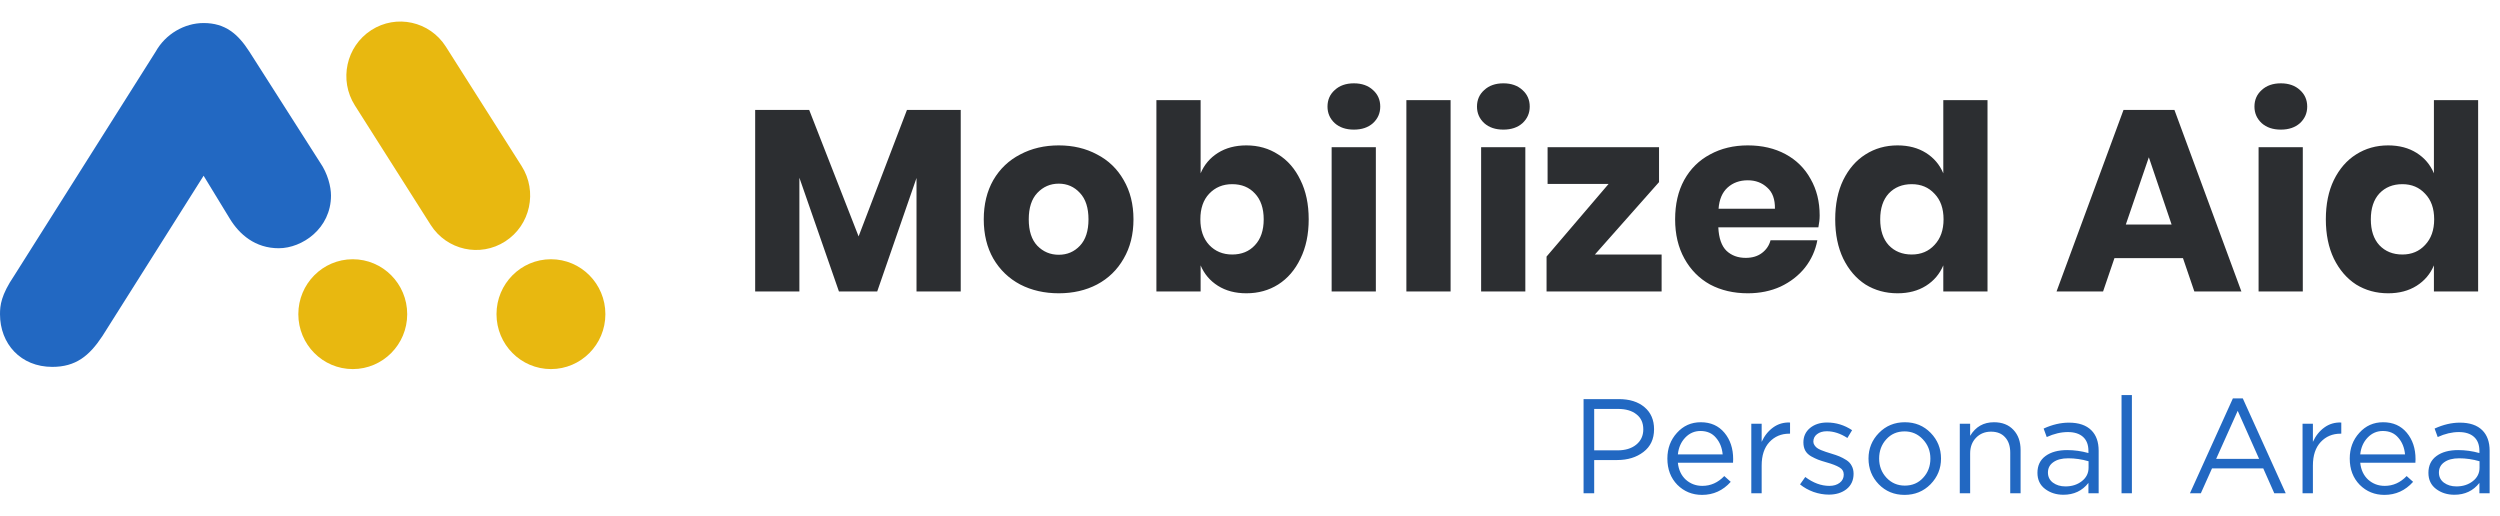 <svg width="223" height="46" viewBox="0 0 223 46" fill="none" xmlns="http://www.w3.org/2000/svg">
<path d="M0 28.023C0 30.668 1.845 32.726 4.662 32.726C6.76 32.726 7.964 31.746 9.13 29.983L18.162 15.676L20.493 19.497C21.348 20.909 22.765 22.143 24.863 22.143C26.961 22.143 29.525 20.38 29.525 17.44C29.525 16.656 29.234 15.48 28.554 14.5L22.241 4.603C21.231 3.035 20.104 2.055 18.162 2.055C16.453 2.055 14.763 3.035 13.889 4.603L1.263 24.593C0.097 26.318 -9.29203e-06 27.239 0 28.023Z" fill="#2268C2"/>
<ellipse cx="31.467" cy="28.023" rx="4.856" ry="4.899" fill="#E8B810"/>
<ellipse cx="49.144" cy="28.023" rx="4.856" ry="4.899" fill="#E8B810"/>
<path d="M31.655 9.404C30.221 7.143 30.874 4.137 33.115 2.69C35.356 1.242 38.335 1.902 39.77 4.162L46.53 14.816C47.965 17.077 47.311 20.083 45.07 21.53C42.83 22.978 39.85 22.318 38.415 20.057L31.655 9.404Z" fill="#E8B810"/>
<path d="M85.697 9.809V26H81.753V15.875L78.247 26H74.834L71.305 15.852V26H67.361V9.809H72.181L76.587 21.087L80.9 9.809H85.697ZM94.44 12.969C95.716 12.969 96.854 13.238 97.854 13.776C98.868 14.299 99.66 15.06 100.229 16.059C100.814 17.059 101.106 18.227 101.106 19.565C101.106 20.903 100.814 22.071 100.229 23.071C99.66 24.07 98.868 24.839 97.854 25.377C96.854 25.9 95.716 26.161 94.44 26.161C93.164 26.161 92.018 25.9 91.004 25.377C89.989 24.839 89.189 24.07 88.605 23.071C88.036 22.071 87.751 20.903 87.751 19.565C87.751 18.227 88.036 17.059 88.605 16.059C89.189 15.06 89.989 14.299 91.004 13.776C92.018 13.238 93.164 12.969 94.44 12.969ZM94.44 16.382C93.687 16.382 93.049 16.659 92.526 17.212C92.018 17.751 91.765 18.535 91.765 19.565C91.765 20.595 92.018 21.38 92.526 21.918C93.049 22.456 93.687 22.725 94.44 22.725C95.194 22.725 95.824 22.456 96.331 21.918C96.839 21.38 97.093 20.595 97.093 19.565C97.093 18.535 96.839 17.751 96.331 17.212C95.824 16.659 95.194 16.382 94.44 16.382ZM111.177 12.969C112.238 12.969 113.184 13.238 114.014 13.776C114.86 14.299 115.521 15.06 115.998 16.059C116.49 17.043 116.736 18.212 116.736 19.565C116.736 20.903 116.49 22.071 115.998 23.071C115.521 24.07 114.86 24.839 114.014 25.377C113.184 25.9 112.238 26.161 111.177 26.161C110.193 26.161 109.347 25.939 108.64 25.493C107.933 25.047 107.418 24.439 107.095 23.671V26H103.151V8.932H107.095V15.46C107.418 14.691 107.933 14.084 108.64 13.638C109.347 13.192 110.193 12.969 111.177 12.969ZM109.909 16.428C109.078 16.428 108.394 16.713 107.856 17.282C107.333 17.835 107.072 18.596 107.072 19.565C107.072 20.518 107.333 21.279 107.856 21.848C108.394 22.417 109.078 22.702 109.909 22.702C110.754 22.702 111.431 22.425 111.938 21.872C112.461 21.318 112.722 20.549 112.722 19.565C112.722 18.581 112.461 17.812 111.938 17.259C111.431 16.705 110.754 16.428 109.909 16.428ZM118.413 9.509C118.413 8.909 118.628 8.417 119.059 8.033C119.49 7.633 120.058 7.433 120.766 7.433C121.473 7.433 122.042 7.633 122.472 8.033C122.903 8.417 123.118 8.909 123.118 9.509C123.118 10.093 122.903 10.585 122.472 10.985C122.042 11.37 121.473 11.562 120.766 11.562C120.058 11.562 119.49 11.37 119.059 10.985C118.628 10.585 118.413 10.093 118.413 9.509ZM122.726 13.13V26H118.782V13.13H122.726ZM129.393 8.932V26H125.449V8.932H129.393ZM131.747 9.509C131.747 8.909 131.962 8.417 132.393 8.033C132.824 7.633 133.392 7.433 134.1 7.433C134.807 7.433 135.376 7.633 135.806 8.033C136.237 8.417 136.452 8.909 136.452 9.509C136.452 10.093 136.237 10.585 135.806 10.985C135.376 11.37 134.807 11.562 134.1 11.562C133.392 11.562 132.824 11.37 132.393 10.985C131.962 10.585 131.747 10.093 131.747 9.509ZM136.06 13.13V26H132.116V13.13H136.06ZM142.266 22.702H148.216V26H137.953V22.886L143.488 16.405H138.045V13.13H147.986V16.244L142.266 22.702ZM162.314 19.219C162.314 19.542 162.276 19.896 162.199 20.28H153.273C153.319 21.249 153.565 21.948 154.011 22.379C154.457 22.794 155.026 23.002 155.718 23.002C156.302 23.002 156.786 22.856 157.171 22.563C157.555 22.271 157.809 21.895 157.932 21.433H162.107C161.937 22.34 161.568 23.155 160.999 23.878C160.431 24.585 159.708 25.147 158.831 25.562C157.955 25.962 156.979 26.161 155.902 26.161C154.641 26.161 153.519 25.9 152.535 25.377C151.566 24.839 150.805 24.07 150.252 23.071C149.698 22.071 149.421 20.903 149.421 19.565C149.421 18.212 149.69 17.043 150.228 16.059C150.782 15.06 151.551 14.299 152.535 13.776C153.519 13.238 154.641 12.969 155.902 12.969C157.178 12.969 158.301 13.23 159.27 13.753C160.238 14.276 160.984 15.014 161.507 15.967C162.045 16.905 162.314 17.989 162.314 19.219ZM158.324 18.619C158.339 17.774 158.109 17.143 157.632 16.728C157.171 16.298 156.594 16.082 155.902 16.082C155.18 16.082 154.58 16.298 154.103 16.728C153.627 17.159 153.357 17.789 153.296 18.619H158.324ZM169.26 12.969C170.244 12.969 171.089 13.192 171.797 13.638C172.504 14.084 173.019 14.691 173.342 15.46V8.932H177.286V26H173.342V23.671C173.019 24.439 172.504 25.047 171.797 25.493C171.089 25.939 170.244 26.161 169.26 26.161C168.199 26.161 167.245 25.9 166.4 25.377C165.569 24.839 164.908 24.07 164.416 23.071C163.94 22.071 163.701 20.903 163.701 19.565C163.701 18.212 163.94 17.043 164.416 16.059C164.908 15.06 165.569 14.299 166.4 13.776C167.245 13.238 168.199 12.969 169.26 12.969ZM170.528 16.428C169.683 16.428 168.998 16.705 168.475 17.259C167.968 17.812 167.714 18.581 167.714 19.565C167.714 20.549 167.968 21.318 168.475 21.872C168.998 22.425 169.683 22.702 170.528 22.702C171.359 22.702 172.035 22.417 172.558 21.848C173.096 21.279 173.365 20.518 173.365 19.565C173.365 18.596 173.096 17.835 172.558 17.282C172.035 16.713 171.359 16.428 170.528 16.428ZM194.721 23.025H188.609L187.594 26H183.443L189.416 9.809H193.96L199.933 26H195.736L194.721 23.025ZM193.706 20.026L191.676 14.03L189.624 20.026H193.706ZM201.097 9.509C201.097 8.909 201.313 8.417 201.743 8.033C202.174 7.633 202.743 7.433 203.45 7.433C204.157 7.433 204.726 7.633 205.157 8.033C205.587 8.417 205.803 8.909 205.803 9.509C205.803 10.093 205.587 10.585 205.157 10.985C204.726 11.37 204.157 11.562 203.45 11.562C202.743 11.562 202.174 11.37 201.743 10.985C201.313 10.585 201.097 10.093 201.097 9.509ZM205.41 13.13V26H201.466V13.13H205.41ZM213.023 12.969C214.007 12.969 214.853 13.192 215.56 13.638C216.267 14.084 216.783 14.691 217.105 15.46V8.932H221.049V26H217.105V23.671C216.783 24.439 216.267 25.047 215.56 25.493C214.853 25.939 214.007 26.161 213.023 26.161C211.962 26.161 211.009 25.9 210.163 25.377C209.333 24.839 208.672 24.07 208.18 23.071C207.703 22.071 207.465 20.903 207.465 19.565C207.465 18.212 207.703 17.043 208.18 16.059C208.672 15.06 209.333 14.299 210.163 13.776C211.009 13.238 211.962 12.969 213.023 12.969ZM214.292 16.428C213.446 16.428 212.762 16.705 212.239 17.259C211.731 17.812 211.478 18.581 211.478 19.565C211.478 20.549 211.731 21.318 212.239 21.872C212.762 22.425 213.446 22.702 214.292 22.702C215.122 22.702 215.798 22.417 216.321 21.848C216.859 21.279 217.128 20.518 217.128 19.565C217.128 18.596 216.859 17.835 216.321 17.282C215.798 16.713 215.122 16.428 214.292 16.428Z" fill="#2C2E31"/>
<path d="M141.254 44V35.6H144.398C145.358 35.6 146.122 35.84 146.69 36.32C147.258 36.8 147.542 37.456 147.542 38.288C147.542 39.16 147.226 39.836 146.594 40.316C145.97 40.796 145.186 41.036 144.242 41.036H142.202V44H141.254ZM142.202 40.172H144.278C144.974 40.172 145.53 40.004 145.946 39.668C146.37 39.324 146.582 38.868 146.582 38.3C146.582 37.716 146.378 37.268 145.97 36.956C145.57 36.636 145.022 36.476 144.326 36.476H142.202V40.172ZM149.666 41.276C149.73 41.908 149.966 42.412 150.374 42.788C150.79 43.156 151.282 43.34 151.85 43.34C152.594 43.34 153.246 43.048 153.806 42.464L154.382 42.98C153.686 43.756 152.834 44.144 151.826 44.144C150.954 44.144 150.218 43.844 149.618 43.244C149.026 42.636 148.73 41.856 148.73 40.904C148.73 40 149.014 39.236 149.582 38.612C150.15 37.98 150.858 37.664 151.706 37.664C152.594 37.664 153.298 37.976 153.818 38.6C154.338 39.224 154.598 40.008 154.598 40.952C154.598 41.072 154.594 41.18 154.586 41.276H149.666ZM149.666 40.532H153.662C153.606 39.932 153.406 39.436 153.062 39.044C152.726 38.644 152.266 38.444 151.682 38.444C151.154 38.444 150.702 38.64 150.326 39.032C149.95 39.424 149.73 39.924 149.666 40.532ZM156.216 44V37.796H157.14V39.416C157.38 38.88 157.72 38.452 158.16 38.132C158.6 37.812 159.104 37.664 159.672 37.688V38.684H159.6C158.888 38.684 158.3 38.932 157.836 39.428C157.372 39.924 157.14 40.624 157.14 41.528V44H156.216ZM163.131 44.12C162.683 44.12 162.227 44.04 161.763 43.88C161.307 43.712 160.907 43.488 160.563 43.208L161.031 42.548C161.735 43.076 162.451 43.34 163.179 43.34C163.555 43.34 163.863 43.248 164.103 43.064C164.343 42.88 164.463 42.636 164.463 42.332C164.463 42.052 164.331 41.836 164.067 41.684C163.811 41.532 163.427 41.384 162.915 41.24C162.603 41.152 162.355 41.072 162.171 41C161.987 40.928 161.779 40.828 161.547 40.7C161.315 40.564 161.143 40.396 161.031 40.196C160.919 39.988 160.863 39.744 160.863 39.464C160.863 38.936 161.059 38.508 161.451 38.18C161.851 37.852 162.359 37.688 162.975 37.688C163.775 37.688 164.519 37.916 165.207 38.372L164.787 39.068C164.171 38.668 163.559 38.468 162.951 38.468C162.591 38.468 162.299 38.556 162.075 38.732C161.859 38.9 161.751 39.12 161.751 39.392C161.751 39.504 161.783 39.608 161.847 39.704C161.911 39.8 161.983 39.88 162.063 39.944C162.143 40.008 162.267 40.076 162.435 40.148C162.611 40.22 162.751 40.272 162.855 40.304C162.959 40.336 163.123 40.388 163.347 40.46C163.643 40.548 163.887 40.632 164.079 40.712C164.271 40.792 164.475 40.9 164.691 41.036C164.907 41.172 165.067 41.344 165.171 41.552C165.283 41.752 165.339 41.988 165.339 42.26C165.339 42.836 165.131 43.292 164.715 43.628C164.299 43.956 163.771 44.12 163.131 44.12ZM172.203 43.196C171.579 43.828 170.807 44.144 169.887 44.144C168.967 44.144 168.199 43.828 167.583 43.196C166.975 42.564 166.671 41.8 166.671 40.904C166.671 40.016 166.979 39.256 167.595 38.624C168.219 37.984 168.991 37.664 169.911 37.664C170.831 37.664 171.599 37.98 172.215 38.612C172.831 39.244 173.139 40.008 173.139 40.904C173.139 41.792 172.827 42.556 172.203 43.196ZM169.911 43.316C170.575 43.316 171.119 43.084 171.543 42.62C171.975 42.156 172.191 41.584 172.191 40.904C172.191 40.232 171.967 39.66 171.519 39.188C171.079 38.716 170.535 38.48 169.887 38.48C169.223 38.48 168.679 38.716 168.255 39.188C167.831 39.652 167.619 40.224 167.619 40.904C167.619 41.576 167.839 42.148 168.279 42.62C168.719 43.084 169.263 43.316 169.911 43.316ZM174.813 44V37.796H175.737V38.876C176.225 38.068 176.933 37.664 177.861 37.664C178.597 37.664 179.177 37.892 179.601 38.348C180.025 38.796 180.237 39.396 180.237 40.148V44H179.313V40.376C179.313 39.792 179.161 39.336 178.857 39.008C178.561 38.672 178.141 38.504 177.597 38.504C177.061 38.504 176.617 38.684 176.265 39.044C175.913 39.404 175.737 39.872 175.737 40.448V44H174.813ZM184.056 44.132C183.424 44.132 182.88 43.96 182.424 43.616C181.968 43.272 181.74 42.792 181.74 42.176C181.74 41.528 181.98 41.028 182.46 40.676C182.94 40.324 183.584 40.148 184.392 40.148C185.032 40.148 185.664 40.236 186.288 40.412V40.22C186.288 39.676 186.128 39.26 185.808 38.972C185.488 38.684 185.036 38.54 184.452 38.54C183.844 38.54 183.216 38.688 182.568 38.984L182.292 38.228C183.06 37.876 183.812 37.7 184.548 37.7C185.428 37.7 186.096 37.928 186.552 38.384C186.984 38.816 187.2 39.424 187.2 40.208V44H186.288V43.076C185.736 43.78 184.992 44.132 184.056 44.132ZM184.236 43.388C184.812 43.388 185.3 43.232 185.7 42.92C186.1 42.608 186.3 42.208 186.3 41.72V41.144C185.692 40.968 185.088 40.88 184.488 40.88C183.92 40.88 183.476 40.996 183.156 41.228C182.836 41.452 182.676 41.76 182.676 42.152C182.676 42.528 182.824 42.828 183.12 43.052C183.424 43.276 183.796 43.388 184.236 43.388ZM189.241 44V35.24H190.165V44H189.241ZM195.343 44L199.171 35.54H200.059L203.887 44H202.867L201.883 41.78H197.311L196.315 44H195.343ZM197.683 40.928H201.511L199.603 36.644L197.683 40.928ZM205.387 44V37.796H206.311V39.416C206.551 38.88 206.891 38.452 207.331 38.132C207.771 37.812 208.275 37.664 208.843 37.688V38.684H208.771C208.059 38.684 207.471 38.932 207.007 39.428C206.543 39.924 206.311 40.624 206.311 41.528V44H205.387ZM210.533 41.276C210.597 41.908 210.833 42.412 211.241 42.788C211.657 43.156 212.149 43.34 212.717 43.34C213.461 43.34 214.113 43.048 214.673 42.464L215.249 42.98C214.553 43.756 213.701 44.144 212.693 44.144C211.821 44.144 211.085 43.844 210.485 43.244C209.893 42.636 209.597 41.856 209.597 40.904C209.597 40 209.881 39.236 210.449 38.612C211.017 37.98 211.725 37.664 212.573 37.664C213.461 37.664 214.165 37.976 214.685 38.6C215.205 39.224 215.465 40.008 215.465 40.952C215.465 41.072 215.461 41.18 215.453 41.276H210.533ZM210.533 40.532H214.529C214.473 39.932 214.273 39.436 213.929 39.044C213.593 38.644 213.133 38.444 212.549 38.444C212.021 38.444 211.569 38.64 211.193 39.032C210.817 39.424 210.597 39.924 210.533 40.532ZM218.931 44.132C218.299 44.132 217.755 43.96 217.299 43.616C216.843 43.272 216.615 42.792 216.615 42.176C216.615 41.528 216.855 41.028 217.335 40.676C217.815 40.324 218.459 40.148 219.267 40.148C219.907 40.148 220.539 40.236 221.163 40.412V40.22C221.163 39.676 221.003 39.26 220.683 38.972C220.363 38.684 219.911 38.54 219.327 38.54C218.719 38.54 218.091 38.688 217.443 38.984L217.167 38.228C217.935 37.876 218.687 37.7 219.423 37.7C220.303 37.7 220.971 37.928 221.427 38.384C221.859 38.816 222.075 39.424 222.075 40.208V44H221.163V43.076C220.611 43.78 219.867 44.132 218.931 44.132ZM219.111 43.388C219.687 43.388 220.175 43.232 220.575 42.92C220.975 42.608 221.175 42.208 221.175 41.72V41.144C220.567 40.968 219.963 40.88 219.363 40.88C218.795 40.88 218.351 40.996 218.031 41.228C217.711 41.452 217.551 41.76 217.551 42.152C217.551 42.528 217.699 42.828 217.995 43.052C218.299 43.276 218.671 43.388 219.111 43.388Z" fill="#2268C2"/>
</svg>
